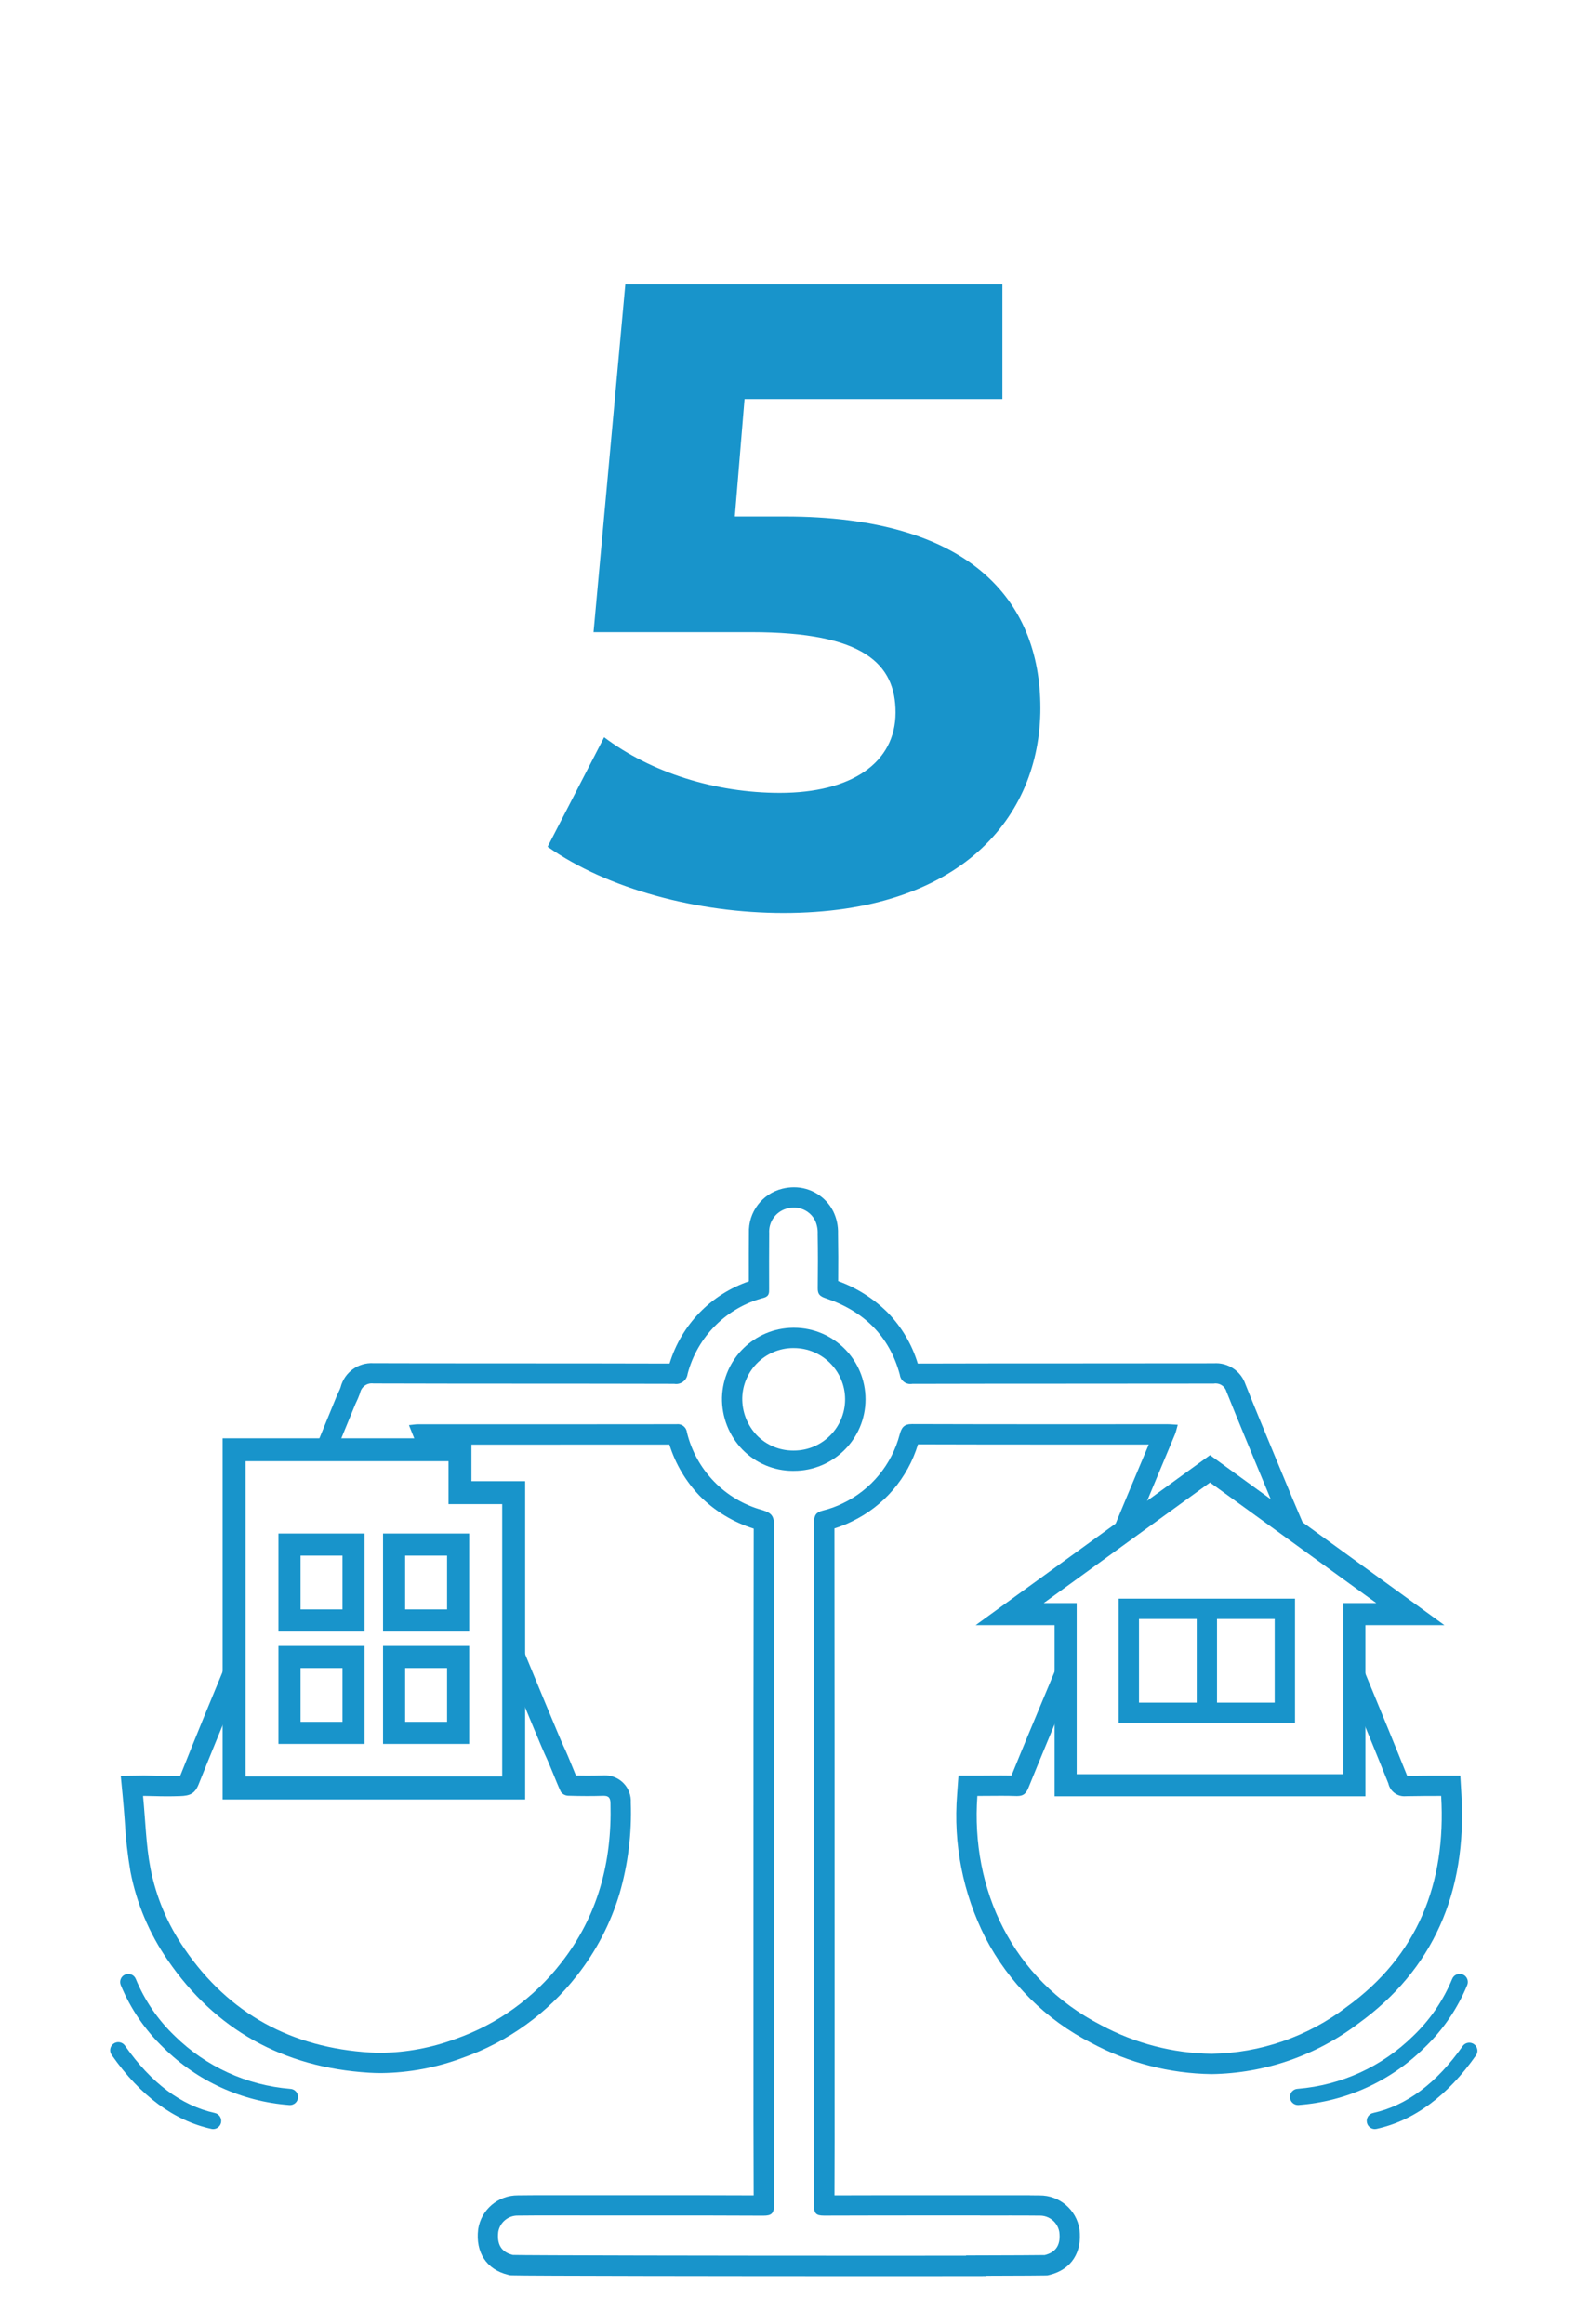 <?xml version="1.0" encoding="UTF-8"?>
<svg id="_レイヤー_1" data-name="レイヤー_1" xmlns="http://www.w3.org/2000/svg" width="205" height="300" version="1.1" viewBox="0 0 205 300">
  <!-- Generator: Adobe Illustrator 29.6.0, SVG Export Plug-In . SVG Version: 2.1.1 Build 207)  -->
  <defs>
    <style>
      .st0 {
        isolation: isolate;
      }

      .st1 {
        fill: #1894cb;
      }
    </style>
  </defs>
  <g class="st0">
    <path class="st1" d="M134.306,91.42c0,14.137-10.374,26.448-33.174,26.448-11.058,0-22.686-3.078-30.438-8.55l7.296-14.136c6.042,4.56,14.364,7.182,22.686,7.182,9.234,0,14.934-3.876,14.934-10.374,0-6.27-4.104-10.374-18.582-10.374h-20.406l4.104-44.915h48.677v14.819h-33.288l-1.254,15.162h6.498c23.6.001,32.947,10.602,32.947,24.738Z"/>
  </g>
  <g id="_グループ_11" data-name="グループ_11">
    <g id="_グループ_1" data-name="グループ_1">
      <path id="_パス_1" data-name="パス_1" class="st1" d="M167.604,271.771c-.58.018-1.064-.438-1.082-1.018-.018-.58.438-1.064,1.018-1.082,5.603-.459,10.867-2.868,14.878-6.806,2.178-2.078,3.896-4.589,5.045-7.371.217-.538.828-.798,1.365-.582.538.217.798.828.582,1.365h0c-1.26,3.057-3.145,5.816-5.535,8.1-4.354,4.308-10.098,6.927-16.205,7.388l-.066.006Z"/>
      <path id="_パス_2" data-name="パス_2" class="st1" d="M177.483,274.87c-.579,0-1.048-.471-1.047-1.051,0-.491.342-.916.821-1.022,4.318-.95,8.214-3.864,11.582-8.663.35-.462,1.008-.553,1.47-.203.437.331.545.942.249,1.403-3.681,5.246-8,8.443-12.85,9.509-.074.016-.149.025-.225.027Z"/>
    </g>
    <g id="_グループ_2" data-name="グループ_2">
      <path id="_パス_3" data-name="パス_3" class="st1" d="M37.393,271.771h-.064c-6.107-.461-11.851-3.08-16.205-7.388-2.391-2.283-4.276-5.043-5.535-8.1-.217-.537.043-1.147.58-1.364.537-.216,1.147.043,1.364.58,1.149,2.782,2.869,5.293,5.047,7.371,4.011,3.938,9.275,6.347,14.878,6.806.58.018,1.035.503,1.018,1.083-.018.58-.503,1.035-1.083,1.018v-.006Z"/>
      <path id="_パス_4" data-name="パス_4" class="st1" d="M27.517,274.87c-.076,0-.152-.009-.226-.025-4.846-1.066-9.169-4.263-12.85-9.509-.353-.459-.266-1.117.193-1.469.459-.353,1.117-.266,1.469.193.019.025.037.05.054.076,3.368,4.8,7.267,7.713,11.582,8.663.566.126.922.686.796,1.252-.106.478-.53.819-1.019.821v-.002Z"/>
    </g>
    <g id="_グループ_3" data-name="グループ_3">
      <path id="_パス_5" data-name="パス_5" class="st1" d="M176.267,231.912h-40.126v-22.1h-10.191l30.255-21.947,30.258,21.947h-10.2l.004,22.1ZM138.993,229.06h34.419v-22.1h4.256l-21.463-15.565-21.463,15.565h4.251v22.1Z"/>
    </g>
    <path id="_パス_6" data-name="パス_6" class="st1" d="M167.175,222.436h-22.76v-16.044h22.76v16.044ZM147.036,219.815h17.517v-10.8h-17.517v10.8Z"/>
    <g id="_グループ_9" data-name="グループ_9">
      <g id="_グループ_4" data-name="グループ_4">
        <path id="_パス_7" data-name="パス_7" class="st1" d="M67.792,232.321H28.738v-46.629h32.123v5.538h6.932v41.091ZM31.699,229.36h33.132v-35.171h-6.93v-5.538h-26.2l-.002,40.709Z"/>
      </g>
      <g id="_グループ_5" data-name="グループ_5">
        <path id="_パス_8" data-name="パス_8" class="st1" d="M60.567,210.633h-11.119v-12.649h11.119v12.649ZM52.301,207.781h5.412v-6.945h-5.412v6.945Z"/>
      </g>
      <g id="_グループ_6" data-name="グループ_6">
        <path id="_パス_9" data-name="パス_9" class="st1" d="M47.065,210.633h-11.118v-12.649h11.118v12.649ZM38.801,207.781h5.412v-6.945h-5.412v6.945Z"/>
      </g>
      <g id="_グループ_7" data-name="グループ_7">
        <path id="_パス_10" data-name="パス_10" class="st1" d="M60.567,225.146h-11.119v-12.649h11.119v12.649ZM52.301,222.294h5.412v-6.944h-5.412v6.944Z"/>
      </g>
      <g id="_グループ_8" data-name="グループ_8">
        <path id="_パス_11" data-name="パス_11" class="st1" d="M47.065,225.146h-11.118v-12.649h11.118v12.649ZM38.801,222.294h5.412v-6.944h-5.412v6.944Z"/>
      </g>
    </g>
    <path id="_パス_12" data-name="パス_12" class="st1" d="M102.479,189.896h-.136c-2.432-.006-4.761-.985-6.468-2.718-1.758-1.802-2.72-4.234-2.671-6.751.14-4.982,4.195-8.962,9.179-9.008h.129c5.102.009,9.23,4.152,9.222,9.253-.009,5.102-4.152,9.23-9.254,9.222v.002ZM102.379,174.04c-3.554.025-6.451,2.857-6.558,6.409-.04,1.821.65,3.582,1.917,4.891,1.224,1.237,2.89,1.933,4.63,1.935h.107c3.654.003,6.619-2.956,6.622-6.61.003-3.654-2.956-6.619-6.61-6.622h-.012l-.096-.003Z"/>
    <rect id="_長方形_9" data-name="長方形_9" class="st1" x="154.485" y="207.991" width="2.622" height="13.64"/>
    <path id="_パス_13" data-name="パス_13" class="st1" d="M70.336,226.49c.751,1.578,1.329,3.244,2.061,4.834.215.303.557.492.928.513.826.027,1.654.042,2.48.042.684,0,1.368-.01,2.051-.03h.092c.665,0,.846.3.861.962.2,7.6-1.629,14.573-6.4,20.642-3.495,4.499-8.214,7.893-13.591,9.774-3.078,1.148-6.332,1.758-9.617,1.801-.467,0-.935-.012-1.406-.042-10.107-.62-18.2-4.945-23.978-13.39-2.175-3.131-3.674-6.681-4.4-10.424-.568-2.974-.635-6.047-.95-9.31h.213c.749,0,1.6.052,2.9.052.479,0,1.019-.007,1.637-.027,1.317-.037,1.949-.322,2.435-1.54,1.486-3.745,3.031-7.468,4.569-11.2v-6.9c-.236.566-.471,1.124-.7,1.687-2.036,4.913-4.2,10.144-6.255,15.322h-.121c-.543.015-1.054.025-1.56.025-.707,0-1.275-.017-1.778-.03-.395-.012-.764-.022-1.124-.022h-.25l-2.842.04.27,2.832c.1,1,.171,2,.243,2.969.12,2.206.366,4.404.739,6.582.796,4.098,2.436,7.986,4.816,11.416,6.126,8.956,14.868,13.842,25.979,14.524.516.032,1.044.047,1.568.047,3.587-.038,7.14-.701,10.5-1.959,5.839-2.052,10.966-5.739,14.769-10.622,2.493-3.159,4.363-6.761,5.513-10.617,1.096-3.803,1.584-7.756,1.444-11.711.104-1.837-1.301-3.411-3.138-3.515-.114-.006-.228-.007-.342-.002-.057,0-.114,0-.171.005-.647.017-1.309.027-1.972.027-.479,0-.968-.005-1.458-.015-.159-.38-.315-.766-.476-1.166-.36-.885-.732-1.8-1.164-2.708-.432-.908-3.72-8.879-6.4-15.369v6.87c1.99,4.825,3.713,8.971,4.025,9.633Z"/>
    <g id="_グループ_10" data-name="グループ_10">
      <path id="_パス_14" data-name="パス_14" class="st1" d="M151.675,185.189c.146-.352.216-.737.365-1.245-.546-.027-.938-.072-1.329-.072-5.228,0-10.456.002-15.684.005-5.754,0-11.507-.009-17.259-.025h-.032c-1.022,0-1.344.437-1.584,1.322-1.019,3.905-3.706,7.163-7.346,8.906-.821.405-1.684.718-2.574.935-.868.216-1.143.605-1.143,1.525.029,22.591.037,45.18.022,67.767,0,6.815.022,13.628-.022,20.454-.008,1.029.288,1.282,1.3,1.282,5.865-.017,9.209-.02,13.531-.02h6.595l-.008.012c1.283,0,2.564-.002,3.844-.005,1.272,0,2.545,0,3.817.015,1.258-.039,2.356.849,2.58,2.088.2,1.59-.335,2.626-1.877,3.009-.533.017-4.41.032-10.156.047l-.005.032c-3.544,0-7.676.005-12.076.005-19.715,0-44.818-.04-46.43-.1-1.54-.38-2.068-1.416-1.88-3,.223-1.24,1.323-2.128,2.582-2.086,1.421-.017,2.842-.02,4.263-.02,1.565,0,3.127.005,4.693.005h9.975c3.8,0,7.381,0,12.641.025h.07c1.037,0,1.379-.273,1.369-1.4-.052-8.658-.03-17.319-.03-25.982,0-20.593.01-41.187.03-61.782.01-1.2-.387-1.587-1.491-1.925-4.835-1.321-8.569-5.166-9.747-10.037-.069-.652-.653-1.125-1.305-1.056-.011,0-.023.002-.034.004h-.037c-11.133.013-22.261.017-33.383.012-.32,0-.632.062-1.126.109.441,1.1.861,2.15,1.275,3.185h2.825c-.089-.223-.181-.447-.273-.672h10.315c6.381,0,12.973,0,19.476-.007.771,2.476,2.106,4.74,3.9,6.612,1.948,1.963,4.347,3.42,6.987,4.243-.032,16.647-.032,33.561-.03,49.923v17.537c0,6.1-.007,12.4.025,18.613-4.67-.017-7.991-.02-11.451-.02h-14.672c-1.719,0-3.043.005-4.293.02-2.568-.027-4.765,1.841-5.151,4.38v.014c-.357,2.989,1.084,5.181,3.856,5.861l.258.065.265.01c1.751.067,28.626.1,46.532.1,4.559,0,8.621,0,12.078-.005l2.619-.005v-.035c4.99-.015,7.185-.027,7.629-.042l.273-.01.265-.064c2.783-.687,4.221-2.884,3.852-5.875-.388-2.539-2.582-4.408-5.151-4.387-.4,0-.811-.008-1.245-.01l.015-.012h-13.048c-4.129,0-7.274,0-12.2.015.022-4.633.02-9.305.015-13.837v-17.653c0-17.9,0-36.4-.02-54.61.774-.239,1.527-.54,2.252-.9l.017-.01.017-.007c4.099-1.977,7.182-5.582,8.5-9.938,6.062.02,11.989.022,16.525.022h13.263l-1.186,2.822c-.932,2.222-1.9,4.521-2.837,6.793-.429,1.032-.848,2.064-1.277,3.1l4.05-2.937c1.529-3.695,3.091-7.38,4.631-11.083Z"/>
      <path id="_パス_15" data-name="パス_15" class="st1" d="M166.845,193.448l-.057-.134c-.365-.875-.729-1.752-1.092-2.629-.419-1.017-.84-2.034-1.265-3.051-1.218-2.934-2.478-5.97-3.67-8.961v-.01c-.607-1.697-2.27-2.783-4.068-2.656h-.03c-5.757.01-11.617.012-17.284.012-6.85,0-13.926,0-20.9.022-.755-2.491-2.101-4.763-3.923-6.622-1.802-1.784-3.97-3.155-6.354-4.018.02-2.118.015-4.177-.018-6.136.03-.997-.183-1.986-.62-2.882-.969-1.904-2.926-3.102-5.062-3.1-.506,0-1.009.063-1.5.184-2.616.644-4.421,3.035-4.323,5.727-.017,1.749-.015,3.519-.012,5.231v1.007c-4.915,1.689-8.721,5.635-10.231,10.608-6.153-.017-12.4-.02-18.447-.022-6.48,0-13.182-.005-19.767-.025h-.02c-1.975-.111-3.751,1.195-4.236,3.113v.012c-.068.188-.147.372-.238.551-.082.174-.174.367-.263.58l-.007.015-.005.012-1.585,3.867c-.409,1-.828,2.019-1.242,3.026h2.827c.809-1.967,1.617-3.933,2.426-5.9.227-.457.427-.926.6-1.406.148-.812.909-1.363,1.726-1.25h.01c12.931.04,25.865.012,38.8.047h.015c.808.143,1.579-.396,1.722-1.204.005-.026.009-.052.012-.078,1.261-4.81,5.018-8.565,9.829-9.824.707-.2.7-.63.694-1.156,0-2.388-.015-4.784.01-7.18-.095-1.486.88-2.829,2.322-3.2.286-.072.581-.109.876-.109,1.17-.008,2.239.658,2.748,1.711.232.53.339,1.106.313,1.684.037,2.317.037,4.643.007,6.967-.015.771.206,1.064,1.029,1.344,4.854,1.627,8.209,4.819,9.569,9.859.088.752.768,1.29,1.52,1.202.027-.003.054-.007.08-.012,12.971-.035,25.94-.01,38.908-.035h.017c.723-.126,1.426.309,1.635,1.012,1.607,4.035,3.291,8.036,4.95,12.046.385.932.769,1.86,1.156,2.79v-.005l.692,1.625,4.117,2.988-2.391-5.637Z"/>
      <path id="_パス_16" data-name="パス_16" class="st1" d="M188.659,231.712l-.144-2.468h-2.473c-1.468,0-2.666,0-4.38.032-1.6-4-3.227-7.946-4.893-11.979l-.717-1.741c-.4-.96-.811-1.952-1.213-2.927v6.877c1.476,3.574,2.949,7.148,4.387,10.741.228,1.045,1.202,1.755,2.267,1.652h.088c1.746-.03,2.926-.035,4.464-.035.66,11.3-3.055,20.627-12.2,27.239-5.018,3.833-11.133,5.954-17.446,6.052-4.987-.071-9.883-1.345-14.273-3.713-11.468-5.9-16.823-17.572-15.955-29.578,1.022,0,2.053-.017,3.088-.017.643,0,1.285.007,1.927.03h.132c.771,0,1.131-.285,1.456-1.091,1.568-3.876,3.182-7.731,4.794-11.587v-6.813c-.084.206-.171.414-.255.62-.838,2.021-1.7,4.075-2.527,6.059-1.391,3.328-2.83,6.761-4.211,10.171-.4-.01-.833-.012-1.315-.012-.531,0-1.061.005-1.575.007s-1.014.01-1.513.01h-2.438l-.176,2.433c-.511,6.374.748,12.765,3.636,18.47,3.04,5.867,7.842,10.633,13.732,13.628,4.762,2.556,10.07,3.928,15.474,4,6.865-.096,13.517-2.391,18.981-6.548,9.55-6.903,14.019-16.834,13.278-29.512Z"/>
      <path id="_パス_17" data-name="パス_17" class="st1" d="M174.187,231.771l-.531-1.285h-35.058c-.178.429-.357.856-.533,1.285h36.122Z"/>
    </g>
  </g>
</svg>
